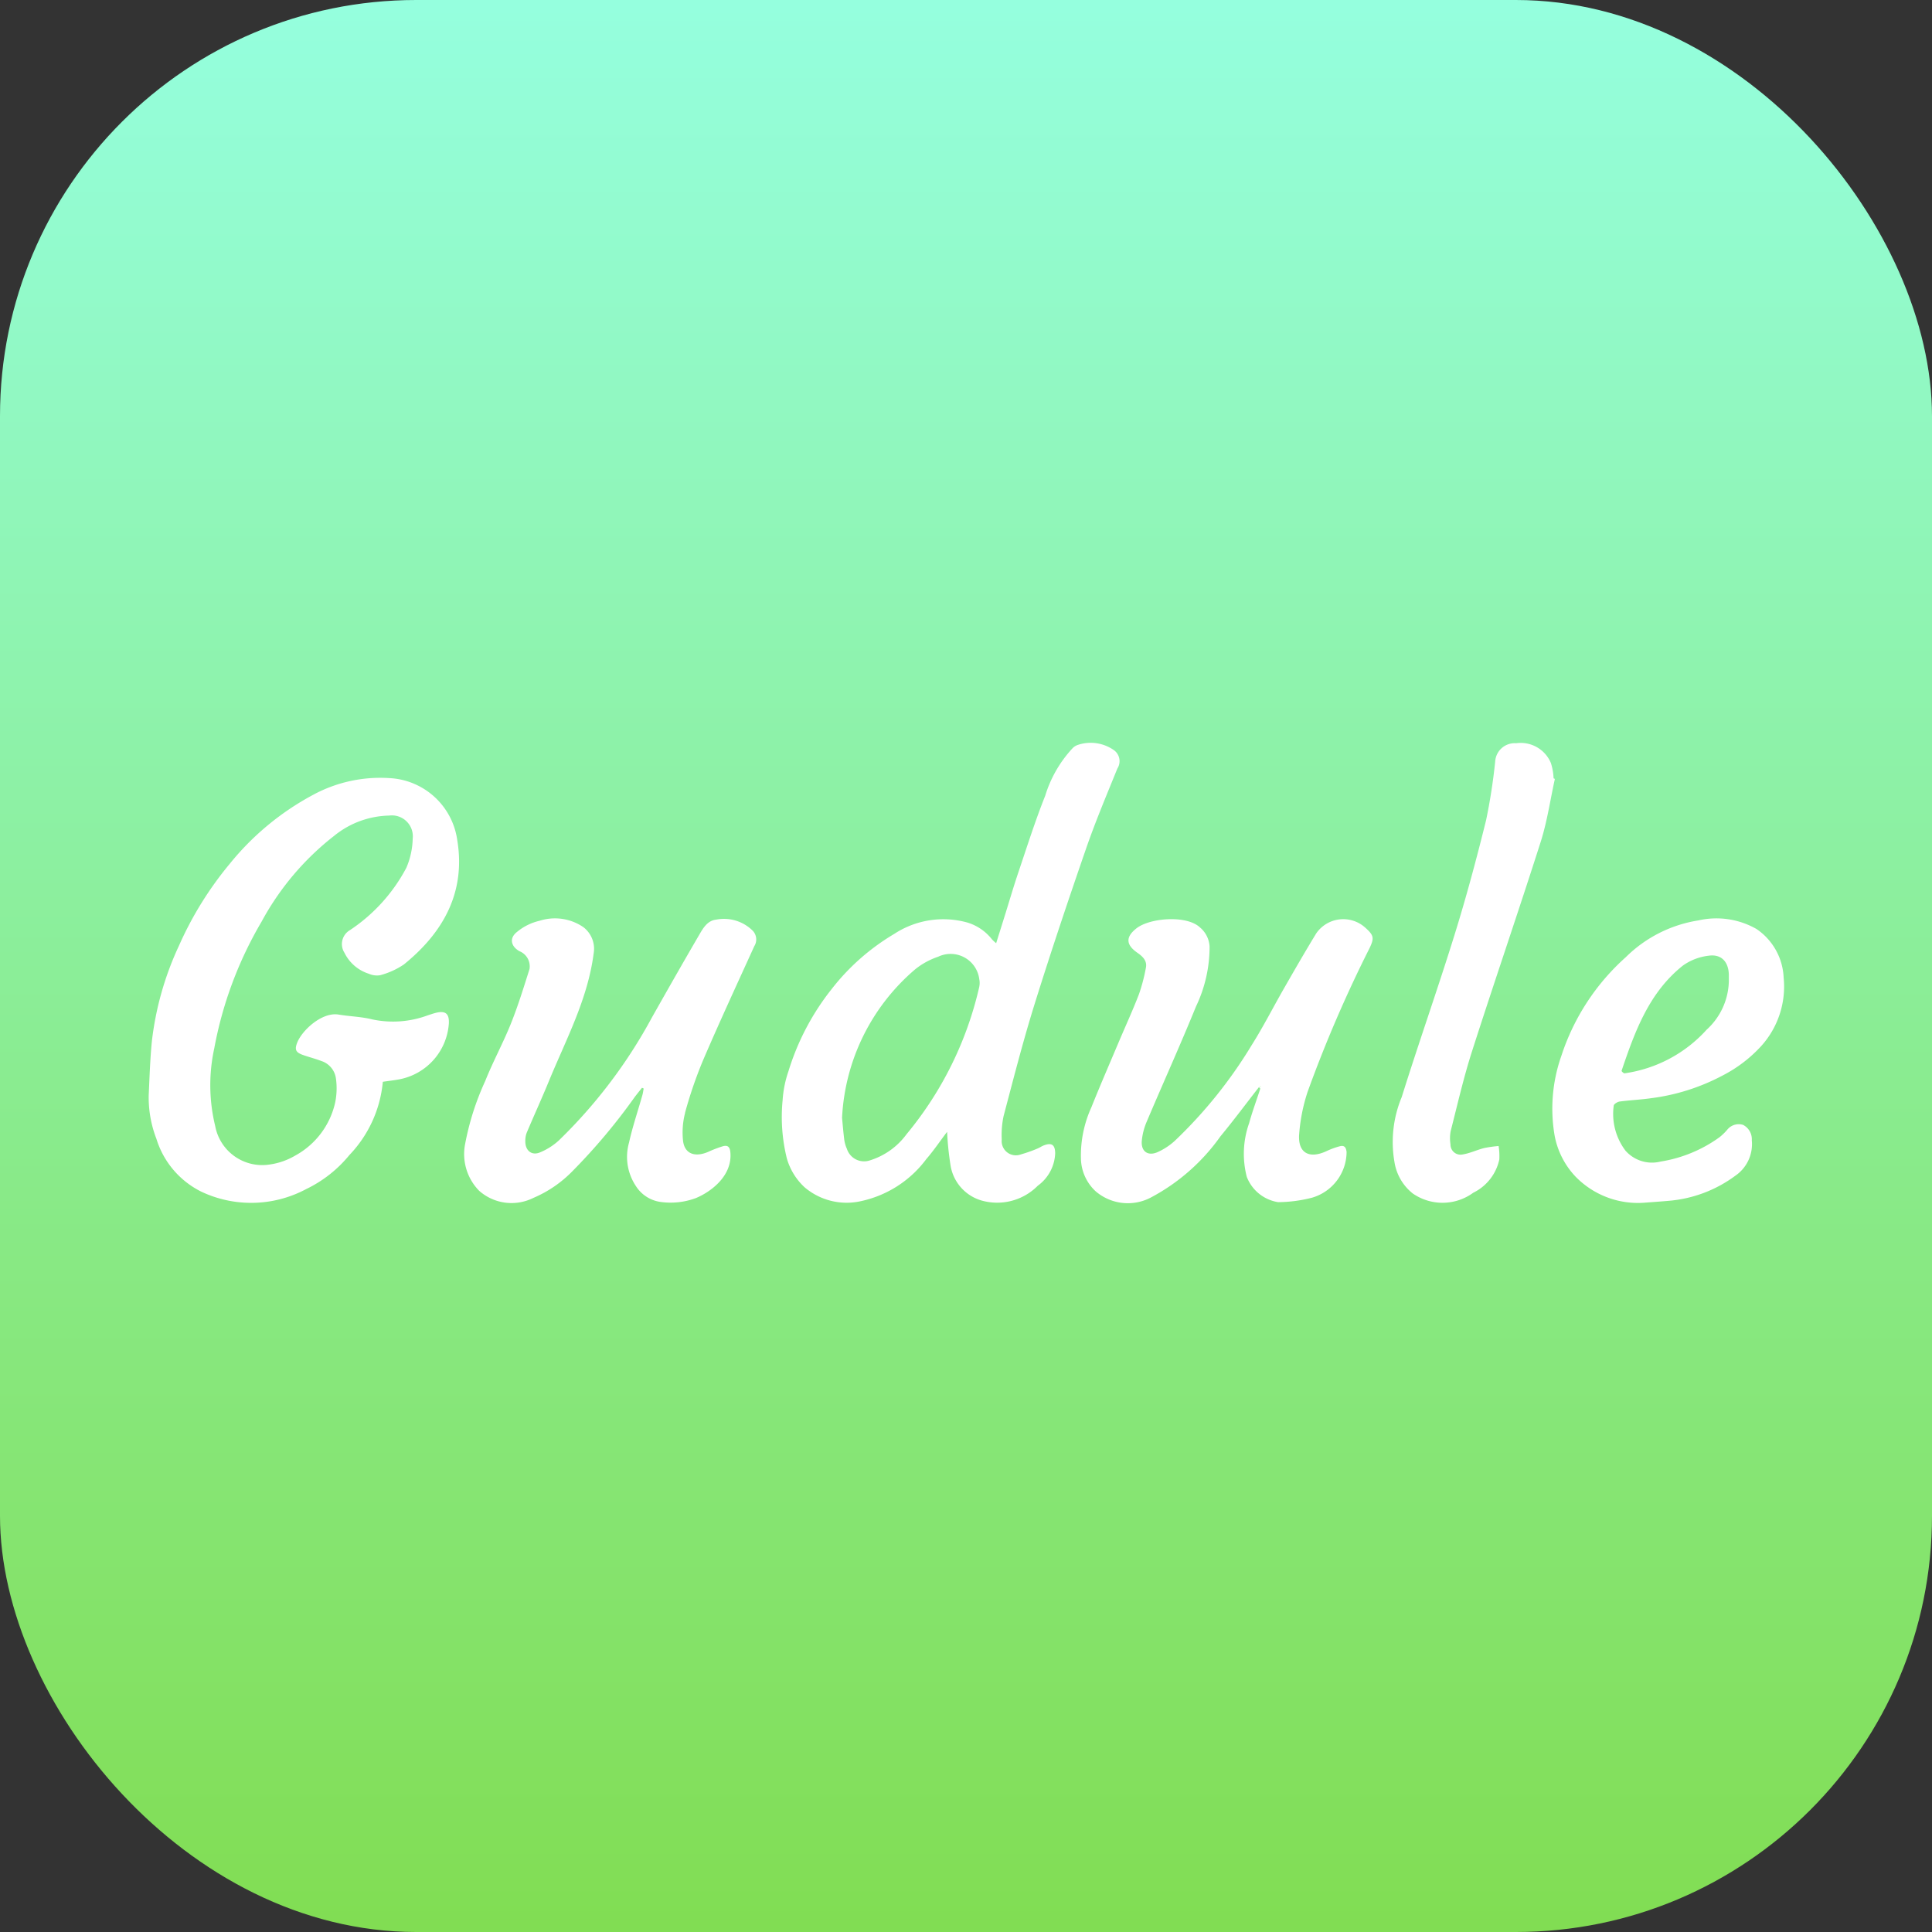 <svg xmlns="http://www.w3.org/2000/svg" xmlns:xlink="http://www.w3.org/1999/xlink" width="130" height="130" viewBox="0 0 130 130">
  <rect x="0" y="0" width="130" height="130" fill="#333333" stroke="none"/>
  <defs>
    <linearGradient id="linear-gradient" x1="0.5" x2="0.5" y2="1" gradientUnits="objectBoundingBox">
      <stop offset="0" stop-color="#95ffdf"/>
      <stop offset="1" stop-color="#81dd52"/>
    </linearGradient>
    <clipPath id="clip-path">
      <rect id="Rectangle_109" data-name="Rectangle 109" width="110.043" height="30.943" fill="#fff"/>
    </clipPath>
  </defs>
  <g id="Groupe_273" data-name="Groupe 273" transform="translate(6839 -5245)">
    <rect id="Rectangle_110" data-name="Rectangle 110" width="130" height="130" rx="28" transform="translate(-6839 5245)" fill="url(#linear-gradient)"/>
    <g id="Groupe_261" data-name="Groupe 261" transform="translate(-6829 5295)">
      <g id="Groupe_260" data-name="Groupe 260" clip-path="url(#clip-path)">
        <path id="Tracé_208" data-name="Tracé 208" d="M20.2,40.614a4.11,4.11,0,0,1-3.368,3.741c-.343.064-.69.1-1.072.158a8.208,8.208,0,0,1-2.249,4.928,8.511,8.511,0,0,1-2.9,2.287,7.856,7.856,0,0,1-7.048.187A5.9,5.9,0,0,1,.525,48.352a7.731,7.731,0,0,1-.519-2.933C.063,44.2.1,42.981.221,41.77a20.8,20.8,0,0,1,1.824-6.419A23.474,23.474,0,0,1,5.463,29.84,18.32,18.32,0,0,1,11.077,25.2a9.483,9.483,0,0,1,5.1-1.122,4.849,4.849,0,0,1,4.588,4.154c.588,3.517-.928,6.233-3.591,8.388a5.215,5.215,0,0,1-1.608.725,1.342,1.342,0,0,1-.743-.1,2.748,2.748,0,0,1-1.646-1.415,1.083,1.083,0,0,1,.367-1.52,11.449,11.449,0,0,0,3.8-4.2,5.255,5.255,0,0,0,.426-1.957A1.407,1.407,0,0,0,16.189,26.6a6.058,6.058,0,0,0-3.706,1.364A18.422,18.422,0,0,0,7.6,33.74a26.127,26.127,0,0,0-3.184,8.53,11.621,11.621,0,0,0,.065,5.222,3.218,3.218,0,0,0,3.666,2.587,4.659,4.659,0,0,0,1.717-.6,5.406,5.406,0,0,0,2.689-3.57,4.757,4.757,0,0,0,.049-1.634,1.438,1.438,0,0,0-.989-1.164c-.406-.155-.83-.261-1.24-.407-.486-.174-.561-.371-.362-.855.334-.812,1.658-2.046,2.778-1.858.745.125,1.513.139,2.242.32a6.709,6.709,0,0,0,3.747-.268c.169-.053.336-.114.507-.158.687-.183.955.032.917.724" transform="translate(0 -21.722)" fill="#fff"/>
        <path id="Tracé_209" data-name="Tracé 209" d="M461.257.5a2.721,2.721,0,0,0-2.469-.374.864.864,0,0,0-.352.227A8.207,8.207,0,0,0,456.6,3.547c-.669,1.676-1.214,3.4-1.792,5.112-.319.943-.6,1.9-.894,2.849l-.614,1.959a2.709,2.709,0,0,1-.284-.263,3.321,3.321,0,0,0-1.682-1.137,6.024,6.024,0,0,0-4.9.779,15.028,15.028,0,0,0-4.21,3.715,16.765,16.765,0,0,0-2.9,5.522,7.4,7.4,0,0,0-.392,1.942,11.584,11.584,0,0,0,.282,3.913,4.218,4.218,0,0,0,1.2,1.955,4.369,4.369,0,0,0,3.695.949,7.427,7.427,0,0,0,4.49-2.848c.5-.578.93-1.218,1.4-1.835a20.623,20.623,0,0,0,.227,2.226,2.944,2.944,0,0,0,2.057,2.385,3.845,3.845,0,0,0,3.82-.987,2.831,2.831,0,0,0,1.169-2.178c-.009-.58-.234-.741-.779-.528-.145.057-.274.153-.419.209a9.67,9.67,0,0,1-1.114.393.956.956,0,0,1-1.284-1A6.118,6.118,0,0,1,453.8,25.1c.668-2.526,1.314-5.06,2.092-7.553,1.091-3.5,2.261-6.981,3.459-10.448.63-1.822,1.38-3.6,2.107-5.39a.912.912,0,0,0-.2-1.207m-9.088,15.874a23.818,23.818,0,0,1-4.9,9.943,4.825,4.825,0,0,1-2.487,1.767,1.214,1.214,0,0,1-1.527-.785,2.308,2.308,0,0,1-.168-.554c-.062-.463-.1-.93-.157-1.533a14.033,14.033,0,0,1,4.91-9.983,5.014,5.014,0,0,1,1.56-.856,1.944,1.944,0,0,1,2.765,1.524,1.182,1.182,0,0,1,0,.478" transform="translate(-396.271 0)" fill="#fff"/>
        <path id="Tracé_210" data-name="Tracé 210" d="M233.761,134.762a5.223,5.223,0,0,0-.148,1.81c.072.919.753,1.218,1.685.827a8.038,8.038,0,0,1,1.008-.386c.321-.085.472.043.5.427.13,1.572-1.3,2.634-2.311,3.058a4.868,4.868,0,0,1-2.317.273,2.346,2.346,0,0,1-1.726-1.072,3.532,3.532,0,0,1-.465-2.933c.239-1.08.6-2.133.9-3.2.04-.142.056-.29.084-.436l-.112-.051c-.163.207-.329.41-.488.62a40.113,40.113,0,0,1-4.182,4.982,8.083,8.083,0,0,1-2.645,1.812,3.289,3.289,0,0,1-3.64-.479,3.526,3.526,0,0,1-.94-3.186,18.038,18.038,0,0,1,1.341-4.192c.524-1.316,1.209-2.567,1.736-3.881.48-1.2.861-2.435,1.249-3.667a1.1,1.1,0,0,0-.681-1.2c-.573-.325-.691-.876-.172-1.285a3.644,3.644,0,0,1,1.529-.76,3.387,3.387,0,0,1,2.948.429,1.837,1.837,0,0,1,.691,1.776c-.4,3.085-1.86,5.783-3.014,8.593-.478,1.162-1,2.305-1.49,3.465a1.552,1.552,0,0,0-.093.606c.008.606.437.948.988.716a4.342,4.342,0,0,0,1.263-.8,34,34,0,0,0,6.279-8.3c1.052-1.86,2.108-3.718,3.185-5.564.26-.445.547-.938,1.138-1a2.741,2.741,0,0,1,2.468.768.855.855,0,0,1,.083,1.025c-1.161,2.556-2.341,5.1-3.449,7.682a29.034,29.034,0,0,0-1.208,3.523" transform="translate(-197.66 -109.886)" fill="#fff"/>
        <path id="Tracé_211" data-name="Tracé 211" d="M660.65,136.4c-.1,1.262.661,1.691,1.827,1.155a5.1,5.1,0,0,1,.922-.337c.289-.071.407.07.442.394a3.225,3.225,0,0,1-2.324,3.07,9.417,9.417,0,0,1-2.282.3,2.711,2.711,0,0,1-2.109-1.7,6.174,6.174,0,0,1,.156-3.612c.214-.781.5-1.543.748-2.313l.044-.189-.136.083c-.859,1.1-1.693,2.223-2.583,3.3a13.446,13.446,0,0,1-4.664,4.108,3.324,3.324,0,0,1-3.736-.408,3.079,3.079,0,0,1-.989-2.192,7.828,7.828,0,0,1,.7-3.453c.586-1.462,1.214-2.908,1.828-4.36.458-1.083.951-2.151,1.373-3.247a11.836,11.836,0,0,0,.469-1.786c.1-.487-.238-.779-.582-1.019-.765-.535-.792-1.056-.05-1.638.89-.7,3.36-.908,4.265-.064a1.8,1.8,0,0,1,.653,1.284,9.3,9.3,0,0,1-.914,4.04c-1.057,2.6-2.215,5.153-3.309,7.735a4.251,4.251,0,0,0-.34,1.33c-.048.693.418,1.017,1.057.738a4.336,4.336,0,0,0,1.176-.773,31.03,31.03,0,0,0,5.159-6.423c.793-1.257,1.467-2.589,2.209-3.879.7-1.222,1.405-2.444,2.139-3.647a2.208,2.208,0,0,1,3.313-.373c.566.51.6.687.267,1.381a87.731,87.731,0,0,0-4.163,9.66,11.872,11.872,0,0,0-.566,2.842" transform="translate(-583.232 -110.092)" fill="#fff"/>
        <path id="Tracé_212" data-name="Tracé 212" d="M988.182,125.759a4.162,4.162,0,0,0-1.823-3.282,5.44,5.44,0,0,0-3.921-.579,8.883,8.883,0,0,0-4.873,2.468A15.223,15.223,0,0,0,973.228,131a10.694,10.694,0,0,0-.456,5.38,5.468,5.468,0,0,0,1.4,2.749,5.855,5.855,0,0,0,4.576,1.767c.542-.042,1.085-.077,1.626-.126a8.737,8.737,0,0,0,4.565-1.7,2.576,2.576,0,0,0,1.1-2.378,1.085,1.085,0,0,0-.586-1.037.987.987,0,0,0-1.075.337,3.754,3.754,0,0,1-.521.5,9.238,9.238,0,0,1-3.95,1.63,2.38,2.38,0,0,1-2.365-.729,4.1,4.1,0,0,1-.793-3.037c.007-.1.249-.253.4-.273.694-.092,1.4-.122,2.09-.22a14,14,0,0,0,4.855-1.541,9.179,9.179,0,0,0,2.589-1.984,5.969,5.969,0,0,0,1.5-4.575M983,129.25a9.155,9.155,0,0,1-5.523,2.935c-.059.01-.212-.138-.2-.172.894-2.642,1.846-5.268,4.13-7.081a3.727,3.727,0,0,1,1.724-.66c.858-.126,1.347.409,1.363,1.291,0,.145,0,.29,0,.409A4.536,4.536,0,0,1,983,129.25" transform="translate(-878.164 -109.964)" fill="#fff"/>
        <path id="Tracé_213" data-name="Tracé 213" d="M865.679,26.115a2.693,2.693,0,0,0-.016.918.678.678,0,0,0,.819.675c.49-.079.956-.306,1.442-.43a8.355,8.355,0,0,1,.977-.138,4.205,4.205,0,0,1,.047.906,3.25,3.25,0,0,1-1.75,2.236,3.51,3.51,0,0,1-4.075.05,3.356,3.356,0,0,1-1.227-2.1,7.868,7.868,0,0,1,.486-4.386c1.142-3.654,2.421-7.266,3.556-10.923.792-2.548,1.484-5.13,2.124-7.721a38.913,38.913,0,0,0,.608-3.926A1.315,1.315,0,0,1,870.08.038a2.2,2.2,0,0,1,2.339,1.331A3.87,3.87,0,0,1,872.6,2.4l.087.037c-.312,1.416-.518,2.866-.956,4.241-1.5,4.707-3.109,9.378-4.617,14.083-.564,1.758-.976,3.566-1.433,5.357" transform="translate(-778.063 -0.027)" fill="#fff"/>
        <path id="Tracé_214" data-name="Tracé 214" d="M769.5,237.544l-.044.189-.092-.107.136-.083" transform="translate(-694.654 -214.478)" fill="#fff"/>
      </g>
    </g>
  </g>
</svg>
